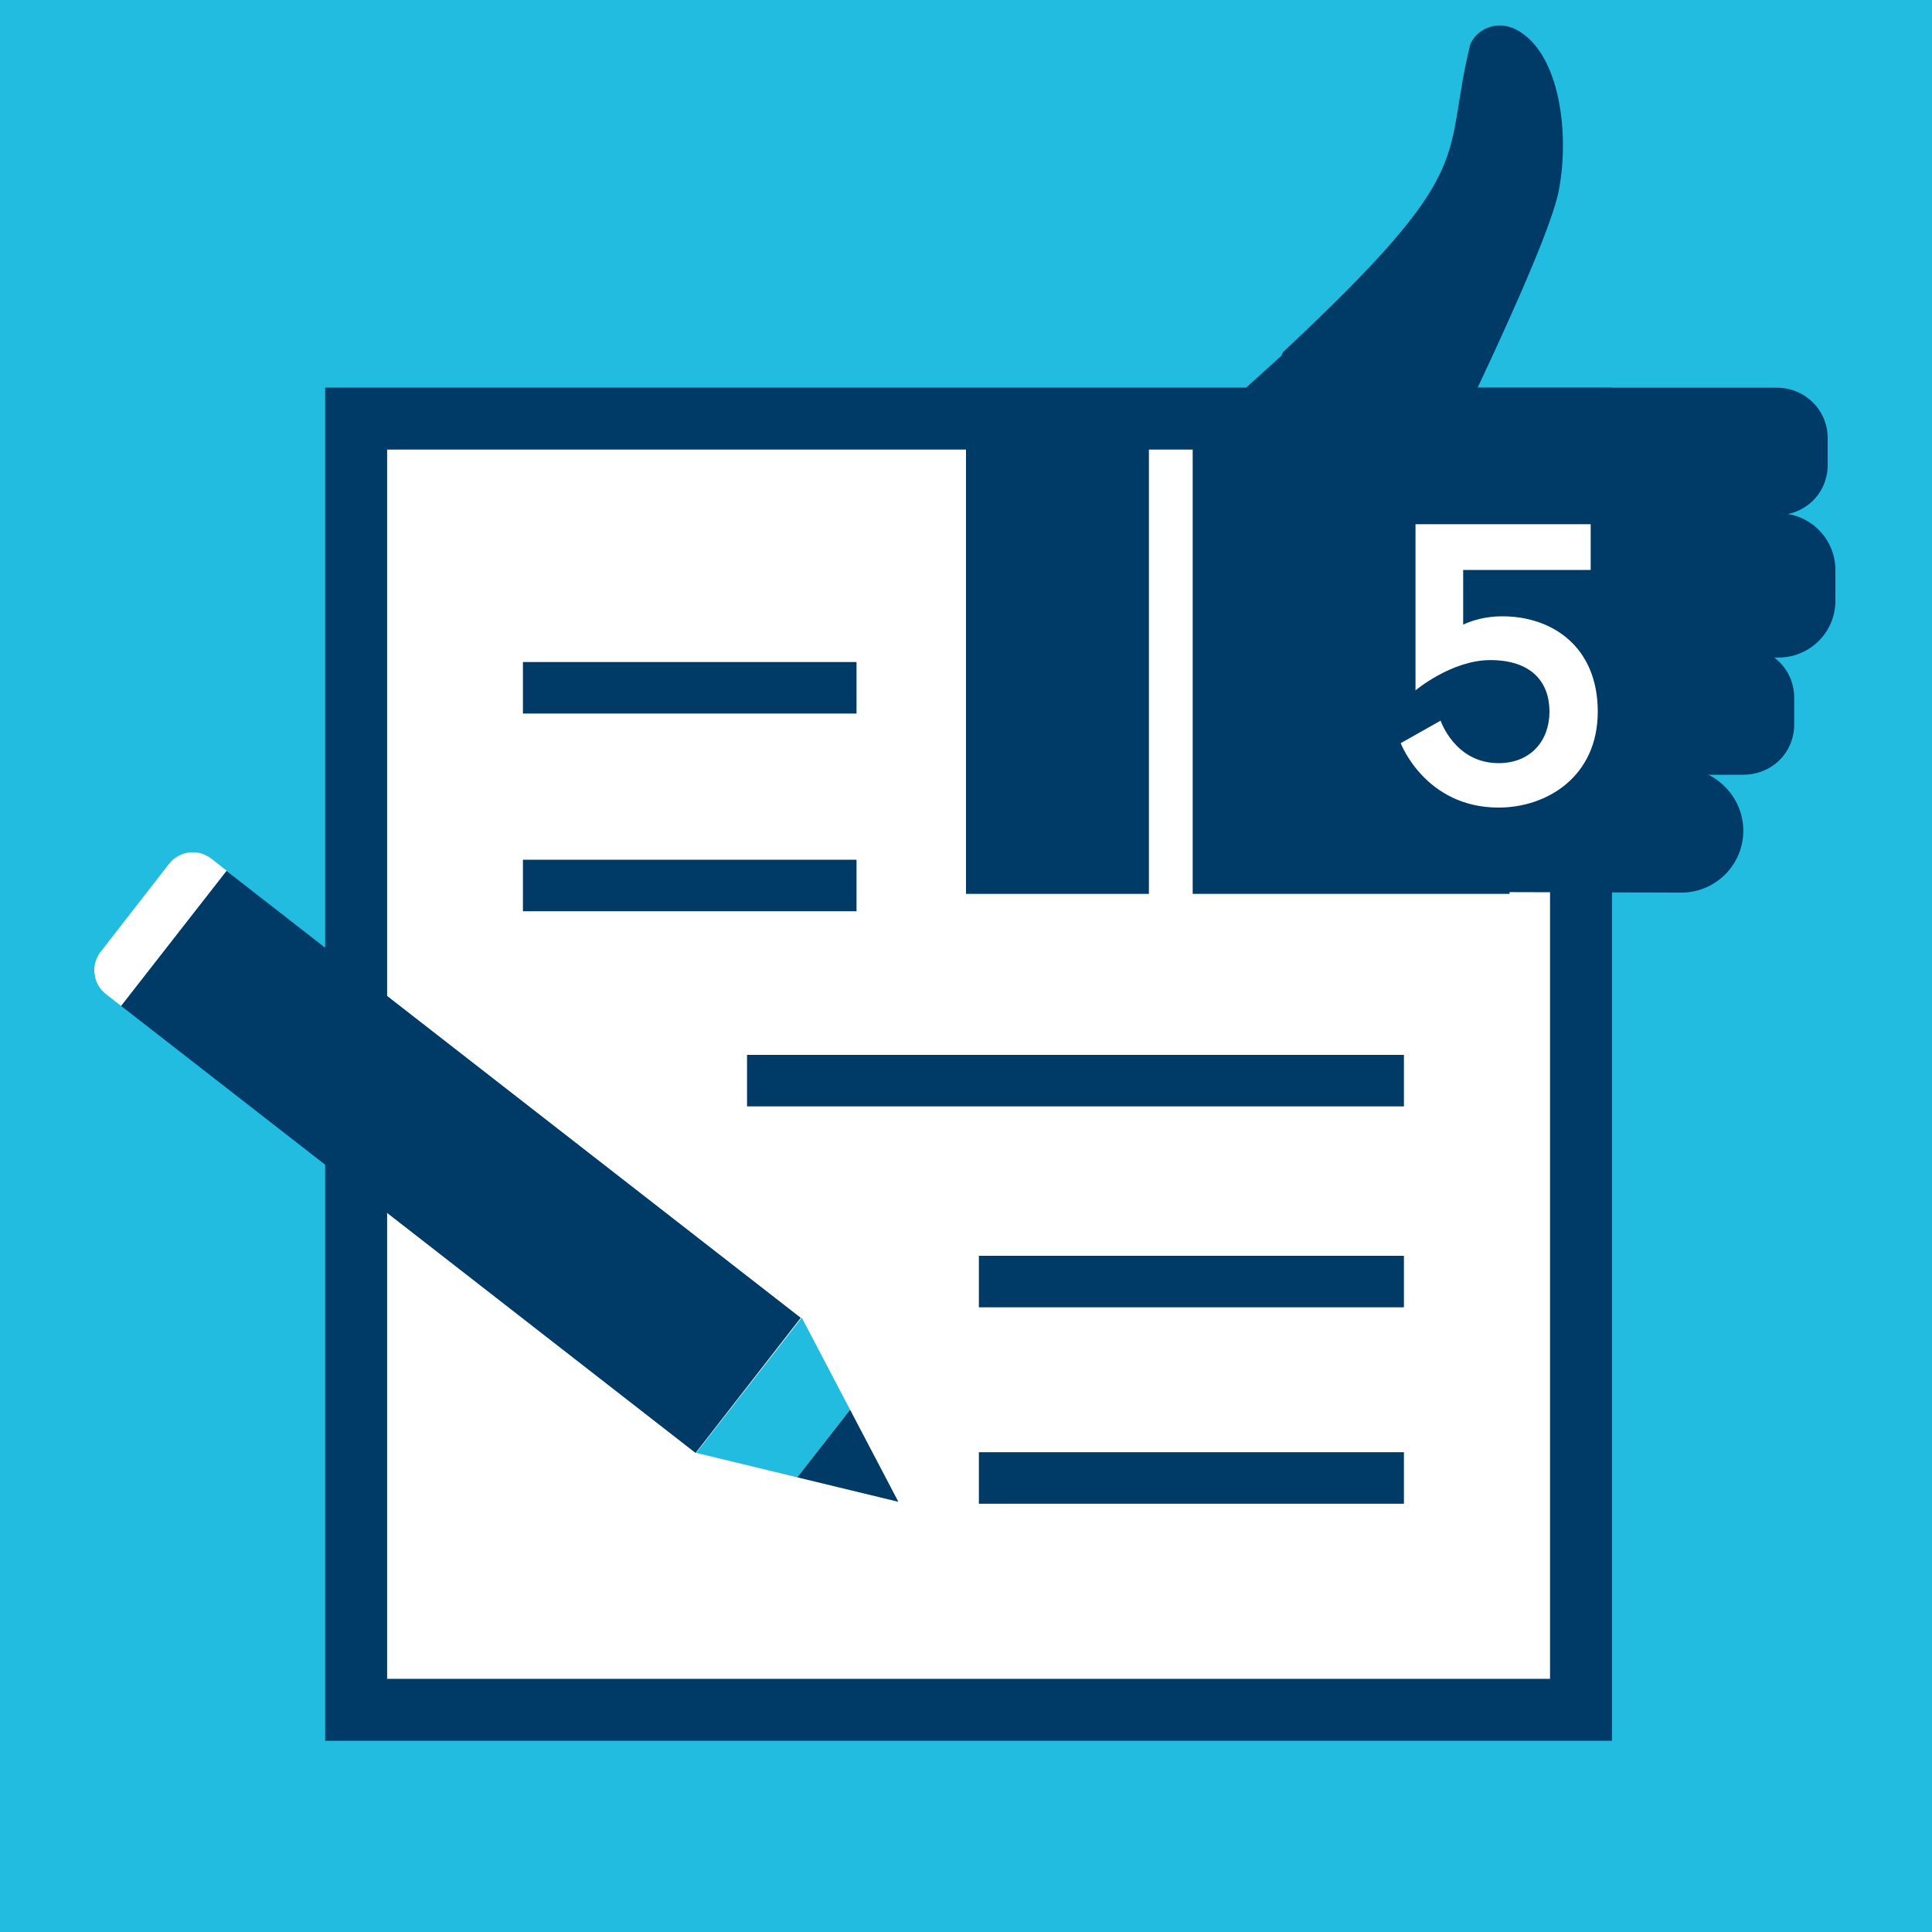 
<!-- Generator: Adobe Illustrator 28.0.0, SVG Export Plug-In . SVG Version: 6.00 Build 0)  -->
<svg version="1.1" id="Layer_1" xmlns="http://www.w3.org/2000/svg" xmlns:xlink="http://www.w3.org/1999/xlink" x="0px" y="0px" viewBox="0 0 300 300" style="enable-background:new 0 0 300 300;" xml:space="preserve">
<style type="text/css">
	.st0{fill:#23BCE1;}
	.st1{fill:#FFFFFF;stroke:#003A66;stroke-width:9.62;stroke-miterlimit:10;}
	.st2{fill:none;stroke:#003A66;stroke-width:8;stroke-miterlimit:10;}
	.st3{fill:#003A66;}
	.st4{clip-path:url(#SVGID_00000147202752675864728220000016362774344964093576_);}
	.st5{fill:#FFFFFF;}
	.st6{enable-background:new    ;}
</style>
<rect class="st0" width="300" height="300" />
<rect x="55.3" y="65" class="st1" width="190.2" height="200.5" />
<line class="st2" x1="81.2" y1="106.8" x2="133" y2="106.8" />
<line class="st2" x1="81.2" y1="137.5" x2="133" y2="137.5" />
<line class="st2" x1="116" y1="167.8" x2="218" y2="167.8" />
<line class="st2" x1="152" y1="229.5" x2="218" y2="229.5" />
<line class="st2" x1="152" y1="199" x2="218" y2="199" />
<g>
	
		<rect x="58.3" y="123.8" transform="matrix(0.614 -0.789 0.789 0.614 -114.703 126.16)" class="st3" width="26.6" height="113.1" />
	<polygon class="st0" points="108.1,225.6 124.5,204.6 132,218.9 123.8,229.4 	" />
	<polygon class="st3" points="139.5,233.2 132,218.9 123.8,229.4 	" />
	<g>
		<defs>
			
				<rect id="SVGID_1_" x="21.8" y="124.8" transform="matrix(0.983 -0.181 0.181 0.983 -32.215 16.802)" width="107.8" height="119.1" />
		</defs>
		<clipPath id="SVGID_00000134225193656879060390000005425361352382727302_">
			<use xlink:href="#SVGID_1_" style="overflow:visible;" />
		</clipPath>
		<g style="clip-path:url(#SVGID_00000134225193656879060390000005425361352382727302_);">
			<path class="st5" d="M16.5,154.4c-2.1-1.6-2.5-4.6-0.8-6.7l10.5-13.5c1.6-2.1,4.6-2.5,6.7-0.8l2.3,1.8l-16.4,21L16.5,154.4
				L16.5,154.4z" />
		</g>
	</g>
</g>
<g>
	<path class="st3" d="M216.4,78.5V61.7c0-0.9,0.6-1.5,1.5-1.5h58c4.4,0,7.9,3.5,7.9,7.8v4.2c0,4.4-3.5,7.8-7.9,7.8h-58
		C217,80.1,216.4,79.4,216.4,78.5L216.4,78.5z" />
	<path class="st3" d="M192.2,99.2V82.5c0-1.5,1.3-2.8,2.8-2.8h81.2c4.9,0,8.8,4,8.8,8.8v4.8c0,4.9-4,8.8-8.8,8.8H195
		C193.5,101.9,192.2,100.8,192.2,99.2L192.2,99.2z" />
	<path class="st3" d="M207.9,118.9v-16.9c0-0.9,0.6-1.5,1.5-1.5h61.3c4.4,0,7.9,3.5,7.9,7.8v4.2c0,4.4-3.5,7.8-7.9,7.8h-61.3
		C208.5,120.5,207.9,119.8,207.9,118.9L207.9,118.9z" />
	<path class="st3" d="M221.5,136.7V121c0-1,0.9-1.9,1.9-1.9l37.3,0.1c5.5,0,10,4.4,10,9.8l0,0c0,5.4-4.5,9.8-10,9.6l-37.3-0.1
		C222.4,138.6,221.5,137.7,221.5,136.7L221.5,136.7z" />
	<path class="st3" d="M218.8,82.1c-9.8-4-23.6-17.9-19.6-27.4c31-29,24.6-29.5,29.1-47.8c1-2.4,4-3.6,6.4-2.6h0.1
		c7.2,3,9,15.8,7.3,25C240.5,39,218.8,82.1,218.8,82.1L218.8,82.1z" />
	<path class="st3" d="M211,88.2l-25.7-20.6l33.2-30c2.7-2.5,6.7-3,9.9-1.3l4.4,6.2L211,88.2L211,88.2z" />
	<rect x="185.2" y="67.6" class="st3" width="49.2" height="71.2" />
	<rect x="150" y="62.4" class="st3" width="28.4" height="76.4" />
</g>
<g class="st6">
	<path class="st5" d="M232.7,125.4c-11.4,0-15.2-10-15.2-10l6.2-3.5c0,0,2.2,6.6,9,6.6c5,0,7.9-3.5,7.9-8c0-4.6-2.8-8-9.2-8
		c-6,0-11.6,4.7-11.6,4.7V81.4H247v7.1h-19.8v8.5c0,0,2.4-1.3,6.1-1.3c7.7,0,14.8,4.7,14.8,14.8S240.2,125.4,232.7,125.4z" />
</g>
</svg>
